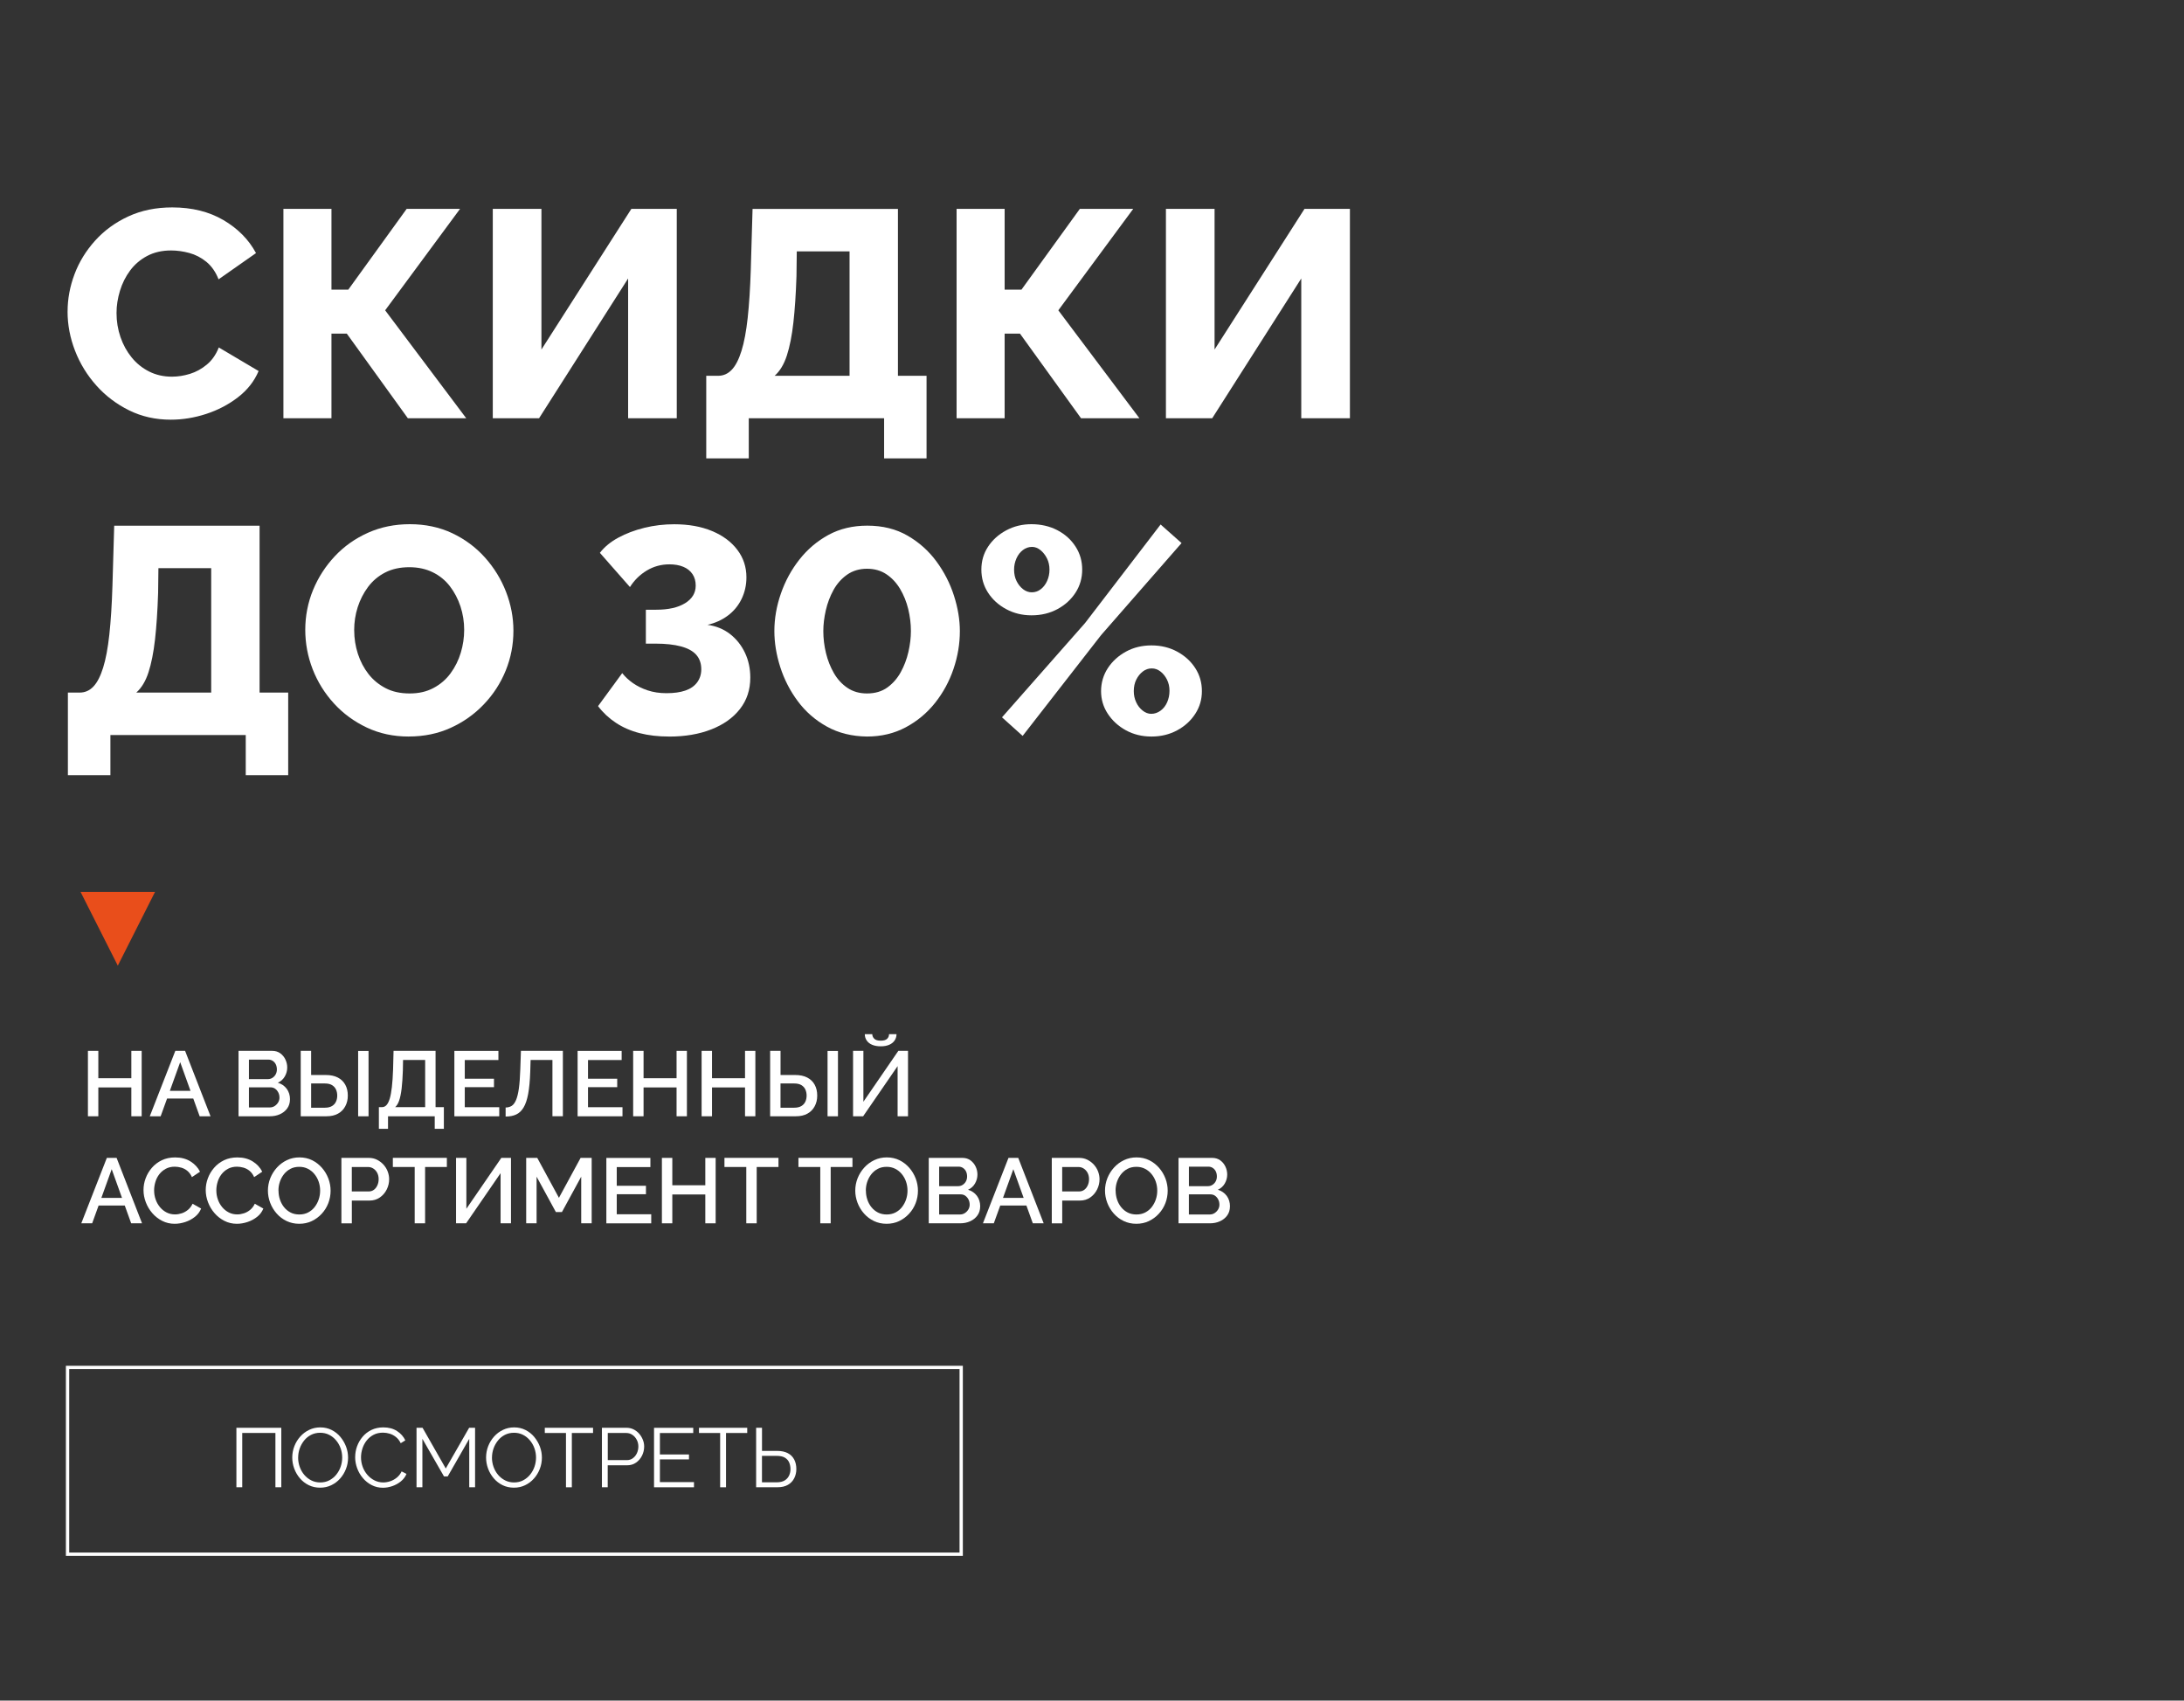 <?xml version="1.0" encoding="UTF-8"?>
<svg id="_Текст" data-name="Текст" xmlns="http://www.w3.org/2000/svg" viewBox="0 0 655 510">
  <rect x="0" y="0" width="655" height="510" fill="#333333" stroke="none"/>
  <defs>
    <style>
      .cls-1 {
        fill: #e94e1b;
      }

      .cls-1, .cls-2 {
        stroke-width: 0px;
      }

      .cls-2 {
        fill: #fff;
      }

      .cls-3 {
        fill: none;
        stroke: #fff;
        stroke-miterlimit: 10;
        stroke-width: .99px;
      }
    </style>
  </defs>
  <g>
    <path class="cls-2" d="M20.27,93.42c0-3.77.69-7.5,2.08-11.19,1.38-3.68,3.45-7.04,6.19-10.08,2.74-3.04,6.06-5.45,9.95-7.25,3.89-1.8,8.28-2.7,13.18-2.7,5.89,0,11.01,1.27,15.34,3.8,4.33,2.54,7.59,5.84,9.77,9.9l-11.23,7.87c-.88-2.24-2.11-3.99-3.67-5.26-1.56-1.27-3.27-2.15-5.13-2.65-1.86-.5-3.67-.75-5.44-.75-2.71,0-5.1.55-7.16,1.64-2.06,1.09-3.77,2.55-5.13,4.38-1.36,1.83-2.37,3.86-3.05,6.1-.68,2.24-1.02,4.45-1.02,6.63,0,2.54.4,4.95,1.19,7.25s1.92,4.33,3.36,6.1c1.44,1.77,3.18,3.17,5.22,4.2,2.03,1.03,4.32,1.55,6.85,1.55,1.77,0,3.57-.28,5.39-.84,1.83-.56,3.52-1.49,5.08-2.79,1.56-1.3,2.75-3.01,3.58-5.13l11.94,7.07c-1.3,3.07-3.36,5.69-6.19,7.87-2.83,2.18-6.01,3.85-9.55,5s-7.07,1.72-10.61,1.72c-4.54,0-8.7-.93-12.47-2.79-3.77-1.86-7.05-4.33-9.82-7.43-2.77-3.1-4.91-6.57-6.41-10.44-1.5-3.86-2.25-7.8-2.25-11.81Z"/>
    <path class="cls-2" d="M85,125.43v-62.79h14.41v24.23h5.04l17.51-24.23h16.01l-22.46,30.42,24.32,32.37h-17.51l-18.31-25.38h-4.6v25.38h-14.41Z"/>
    <path class="cls-2" d="M147.79,125.43v-62.79h14.59v42.18l26.97-42.18h13.62v62.79h-14.59v-41.92l-26.71,41.92h-13.88Z"/>
    <path class="cls-2" d="M211.81,137.46v-24.76h3.54c1.59,0,2.96-.6,4.11-1.81,1.15-1.21,2.12-3.1,2.92-5.66s1.42-5.87,1.86-9.9c.44-4.04.75-8.89.93-14.55l.53-18.13h43.6v50.05h8.58v24.76h-12.73v-12.03h-40.59v12.03h-12.73ZM232.33,112.7h22.46v-37.32h-15.83l-.09,7.43c-.18,5.42-.49,10.08-.93,13.97-.44,3.89-1.09,7.16-1.95,9.82-.86,2.65-2.08,4.69-3.67,6.1Z"/>
    <path class="cls-2" d="M286.89,125.43v-62.79h14.41v24.23h5.04l17.51-24.23h16.01l-22.46,30.42,24.32,32.37h-17.51l-18.31-25.38h-4.6v25.38h-14.41Z"/>
    <path class="cls-2" d="M349.67,125.43v-62.79h14.59v42.18l26.97-42.18h13.62v62.79h-14.59v-41.92l-26.71,41.92h-13.88Z"/>
    <path class="cls-2" d="M20.36,232.46v-24.76h3.54c1.59,0,2.96-.6,4.11-1.81,1.15-1.21,2.12-3.1,2.92-5.66s1.42-5.87,1.86-9.9c.44-4.04.75-8.89.93-14.55l.53-18.13h43.6v50.05h8.58v24.76h-12.73v-12.03h-40.59v12.03h-12.73ZM40.88,207.7h22.46v-37.32h-15.83l-.09,7.43c-.18,5.42-.49,10.08-.93,13.97-.44,3.89-1.09,7.16-1.95,9.82-.86,2.65-2.08,4.69-3.67,6.1Z"/>
    <path class="cls-2" d="M122.59,220.88c-4.6,0-8.8-.9-12.6-2.7-3.8-1.8-7.09-4.21-9.86-7.25-2.77-3.04-4.89-6.46-6.37-10.26-1.47-3.8-2.21-7.74-2.21-11.81s.78-8.16,2.34-11.94c1.56-3.77,3.74-7.15,6.54-10.13,2.8-2.98,6.12-5.32,9.95-7.03,3.83-1.71,8.02-2.56,12.56-2.56s8.89.9,12.69,2.7c3.8,1.8,7.07,4.23,9.82,7.3,2.74,3.07,4.85,6.5,6.32,10.3,1.47,3.8,2.21,7.68,2.21,11.63,0,4.19-.77,8.17-2.3,11.94-1.53,3.77-3.71,7.15-6.54,10.12-2.83,2.98-6.15,5.34-9.95,7.07-3.8,1.74-8,2.61-12.6,2.61ZM106.23,189.04c0,2.42.37,4.76,1.1,7.03.74,2.27,1.8,4.29,3.18,6.06,1.38,1.77,3.1,3.18,5.13,4.24,2.03,1.06,4.44,1.59,7.21,1.59s5.1-.54,7.16-1.64c2.06-1.09,3.77-2.56,5.13-4.42,1.36-1.86,2.37-3.9,3.05-6.15.68-2.24,1.02-4.54,1.02-6.9s-.37-4.74-1.11-6.99c-.74-2.24-1.8-4.26-3.18-6.06-1.39-1.8-3.11-3.2-5.17-4.2-2.06-1-4.39-1.5-6.99-1.5-2.77,0-5.19.53-7.25,1.59-2.06,1.06-3.77,2.51-5.13,4.33-1.36,1.83-2.39,3.85-3.1,6.06-.71,2.21-1.06,4.53-1.06,6.94Z"/>
    <path class="cls-2" d="M200.58,220.88c-3.18,0-6.1-.34-8.75-1.02-2.65-.68-5.03-1.71-7.12-3.1-2.09-1.38-3.88-3.05-5.35-5l7.25-9.9c.88,1.12,1.96,2.12,3.23,3.01,1.27.88,2.74,1.61,4.42,2.17,1.68.56,3.55.84,5.62.84,2.24,0,4.13-.26,5.66-.79,1.53-.52,2.71-1.34,3.54-2.45.82-1.11,1.24-2.42,1.24-3.93,0-1.75-.5-3.19-1.5-4.33-1-1.14-2.54-1.98-4.6-2.53-2.06-.55-4.6-.83-7.6-.83h-2.92v-10.17h3.1c3.65,0,6.54-.65,8.67-1.96,2.12-1.31,3.18-3.07,3.18-5.28,0-1.34-.32-2.49-.97-3.45-.65-.96-1.56-1.69-2.74-2.18-1.18-.49-2.56-.74-4.16-.74-2.48,0-4.75.62-6.81,1.86-2.06,1.24-3.74,2.89-5.04,4.95l-9.02-10.26c1.36-1.77,3.2-3.29,5.53-4.55,2.33-1.27,4.94-2.25,7.83-2.96,2.89-.71,5.87-1.06,8.93-1.06,4.3,0,8.08.67,11.32,2.02,3.24,1.35,5.78,3.22,7.6,5.63,1.83,2.4,2.74,5.16,2.74,8.26,0,2.35-.49,4.51-1.46,6.51-.97,1.99-2.34,3.65-4.11,4.97-1.77,1.32-3.8,2.24-6.1,2.77,2.59.35,4.85,1.28,6.77,2.77,1.92,1.5,3.4,3.37,4.47,5.63s1.59,4.74,1.59,7.43c0,3.64-1.03,6.77-3.1,9.41-2.06,2.64-4.92,4.68-8.58,6.11-3.66,1.44-7.9,2.16-12.73,2.16Z"/>
    <path class="cls-2" d="M260.01,220.88c-4.54-.06-8.55-1.05-12.03-2.99-3.48-1.93-6.38-4.46-8.71-7.6-2.33-3.13-4.08-6.54-5.26-10.23-1.18-3.69-1.77-7.29-1.77-10.8,0-3.75.65-7.49,1.95-11.24,1.3-3.75,3.15-7.16,5.57-10.23,2.42-3.07,5.32-5.53,8.71-7.38,3.39-1.84,7.27-2.77,11.63-2.77,4.6,0,8.62,1,12.07,2.99,3.45,1.99,6.34,4.57,8.67,7.73,2.33,3.16,4.08,6.59,5.26,10.27,1.18,3.69,1.77,7.23,1.77,10.63,0,3.81-.63,7.58-1.9,11.33-1.27,3.75-3.11,7.14-5.53,10.19-2.42,3.04-5.35,5.49-8.8,7.33-3.45,1.84-7.33,2.77-11.63,2.77ZM246.92,189.26c0,2.21.27,4.41.8,6.6.53,2.19,1.33,4.19,2.39,6.03,1.06,1.83,2.42,3.31,4.07,4.41,1.65,1.11,3.6,1.66,5.84,1.66,2.42,0,4.45-.6,6.1-1.79,1.65-1.19,2.99-2.72,4.02-4.59,1.03-1.86,1.8-3.89,2.3-6.07.5-2.18.75-4.27.75-6.25,0-2.21-.27-4.41-.8-6.6-.53-2.18-1.34-4.19-2.43-6.03-1.09-1.83-2.46-3.31-4.11-4.41-1.65-1.11-3.6-1.66-5.84-1.66s-4.29.6-5.97,1.79-3.04,2.72-4.07,4.59c-1.03,1.87-1.8,3.89-2.3,6.07-.5,2.19-.75,4.27-.75,6.25Z"/>
    <path class="cls-2" d="M309.35,184.53c-2.77,0-5.31-.62-7.6-1.86-2.3-1.24-4.11-2.89-5.44-4.95-1.33-2.06-1.99-4.36-1.99-6.9s.66-4.82,1.99-6.85c1.33-2.03,3.14-3.67,5.44-4.91,2.3-1.24,4.83-1.86,7.6-1.86s5.48.6,7.78,1.81c2.3,1.21,4.11,2.84,5.44,4.91,1.33,2.06,1.99,4.36,1.99,6.9s-.66,4.83-1.99,6.9c-1.33,2.06-3.14,3.71-5.44,4.95-2.3,1.24-4.89,1.86-7.78,1.86ZM300.5,215.13l24.94-28.31,22.64-29.53,6.28,5.57-24.14,27.61-23.52,30.22-6.19-5.57ZM309.44,177.63c1,0,1.9-.31,2.7-.93.8-.62,1.43-1.44,1.9-2.48.47-1.03.71-2.17.71-3.4s-.25-2.36-.75-3.36c-.5-1-1.15-1.83-1.95-2.48-.8-.65-1.64-.97-2.52-.97-1,0-1.92.31-2.74.93-.83.62-1.47,1.46-1.95,2.52-.47,1.06-.71,2.18-.71,3.36,0,1.3.25,2.45.75,3.45.5,1,1.15,1.81,1.95,2.43s1.67.93,2.61.93ZM345.34,220.88c-2.83,0-5.38-.62-7.65-1.86-2.27-1.24-4.08-2.89-5.44-4.95-1.36-2.06-2.03-4.33-2.03-6.81s.68-4.83,2.03-6.9c1.36-2.06,3.17-3.71,5.44-4.95,2.27-1.24,4.82-1.86,7.65-1.86s5.39.62,7.69,1.86c2.3,1.24,4.11,2.89,5.44,4.95,1.33,2.06,1.99,4.36,1.99,6.9s-.66,4.75-1.99,6.81c-1.33,2.06-3.14,3.71-5.44,4.95-2.3,1.24-4.86,1.86-7.69,1.86ZM345.25,214.07c1,0,1.93-.31,2.79-.93.85-.62,1.52-1.46,1.99-2.52.47-1.06.71-2.21.71-3.45s-.25-2.36-.75-3.36c-.5-1-1.15-1.81-1.95-2.43-.8-.62-1.67-.93-2.61-.93-1,0-1.9.31-2.7.93-.8.62-1.45,1.43-1.95,2.43-.5,1-.75,2.15-.75,3.45,0,1.18.23,2.29.71,3.32.47,1.03,1.12,1.87,1.95,2.52.82.65,1.68.97,2.56.97Z"/>
  </g>
  <g>
    <path class="cls-2" d="M42.49,315.14v19.62h-3.1v-8.65h-9.9v8.65h-3.12v-19.62h3.12v8.21h9.9v-8.21h3.1Z"/>
    <path class="cls-2" d="M52.58,315.14h2.93l7.63,19.62h-3.26l-1.92-5.33h-7.85l-1.93,5.33h-3.26l7.66-19.62ZM57.13,327.13l-3.09-8.6-3.1,8.6h6.19Z"/>
    <path class="cls-2" d="M86.96,329.7c0,1.05-.28,1.95-.83,2.71-.55.76-1.28,1.34-2.18,1.74-.9.41-1.92.61-3.04.61h-9.37v-19.62h10.12c.92,0,1.72.25,2.39.73.67.49,1.19,1.11,1.55,1.88s.54,1.56.54,2.39c0,.94-.24,1.83-.73,2.68s-1.18,1.47-2.09,1.88c1.12.33,2.01.94,2.67,1.82.65.88.98,1.94.98,3.18ZM74.66,317.79v5.83h5.67c.52,0,.98-.13,1.38-.39.41-.26.73-.6.97-1.04.24-.43.36-.93.36-1.48s-.11-1.07-.32-1.51c-.21-.43-.51-.78-.9-1.04-.39-.26-.83-.39-1.33-.39h-5.83ZM83.81,329.12c0-.55-.12-1.06-.36-1.52-.24-.46-.56-.83-.95-1.11-.4-.28-.86-.41-1.4-.41h-6.44v6.03h6.25c.55,0,1.05-.14,1.48-.43.43-.29.78-.65,1.04-1.09.26-.44.39-.93.39-1.46Z"/>
    <path class="cls-2" d="M90.19,334.76v-19.62h3.12v7.24h4.34c1.46,0,2.68.25,3.66.76.99.51,1.73,1.23,2.24,2.16.51.93.76,2.01.76,3.25s-.25,2.24-.75,3.19-1.22,1.69-2.17,2.22c-.95.54-2.12.8-3.52.8h-7.68ZM93.32,332.19h4.12c.87,0,1.58-.17,2.13-.5.55-.33.95-.77,1.2-1.33.25-.55.37-1.16.37-1.82,0-.63-.12-1.21-.35-1.75-.23-.54-.62-.99-1.16-1.34s-1.29-.53-2.23-.53h-4.09v7.27ZM107.41,334.76v-19.6h3.12v19.6h-3.12Z"/>
    <path class="cls-2" d="M113.63,338.52v-6.5h.94c.52,0,.96-.2,1.34-.61.38-.41.7-1.04.97-1.92.27-.88.48-2.04.65-3.5.17-1.46.29-3.23.36-5.33l.14-5.53h12.6v16.89h2.49v6.5h-2.74v-3.76h-14.01v3.76h-2.74ZM118.5,332.03h9.01v-14.15h-6.63l-.06,3.21c-.07,2.12-.2,3.91-.37,5.38-.18,1.46-.42,2.65-.73,3.55-.31.9-.72,1.58-1.22,2.02Z"/>
    <path class="cls-2" d="M149.73,332.03v2.74h-13.46v-19.62h13.21v2.74h-10.09v5.61h8.76v2.54h-8.76v6h10.34Z"/>
    <path class="cls-2" d="M165.68,334.76v-16.89h-6.55l-.11,3.65c-.09,2.63-.3,4.81-.62,6.54-.32,1.72-.78,3.08-1.37,4.06-.59.99-1.33,1.69-2.21,2.1-.88.42-1.94.62-3.18.62v-2.71c.68,0,1.28-.16,1.8-.48.52-.32.95-.9,1.31-1.73.36-.83.65-1.99.86-3.48.21-1.49.35-3.42.43-5.78l.19-5.53h12.58v19.62h-3.12Z"/>
    <path class="cls-2" d="M186.69,332.03v2.74h-13.46v-19.62h13.21v2.74h-10.09v5.61h8.76v2.54h-8.76v6h10.34Z"/>
    <path class="cls-2" d="M206.01,315.14v19.62h-3.1v-8.65h-9.9v8.65h-3.12v-19.62h3.12v8.21h9.9v-8.21h3.1Z"/>
    <path class="cls-2" d="M226.54,315.14v19.62h-3.1v-8.65h-9.9v8.65h-3.12v-19.62h3.12v8.21h9.9v-8.21h3.1Z"/>
    <path class="cls-2" d="M230.97,334.76v-19.62h3.12v7.24h4.34c1.46,0,2.68.25,3.66.76.99.51,1.73,1.23,2.24,2.16.51.93.76,2.01.76,3.25s-.25,2.24-.75,3.19-1.22,1.69-2.17,2.22c-.95.54-2.12.8-3.52.8h-7.68ZM234.09,332.19h4.12c.87,0,1.58-.17,2.13-.5.55-.33.95-.77,1.2-1.33.25-.55.37-1.16.37-1.82,0-.63-.12-1.21-.35-1.75-.23-.54-.62-.99-1.16-1.34s-1.29-.53-2.23-.53h-4.09v7.27ZM248.19,334.76v-19.6h3.12v19.6h-3.12Z"/>
    <path class="cls-2" d="M255.84,334.76v-19.62h3.1v15.26l10.48-15.26h2.9v19.62h-3.12v-15.04l-10.34,15.04h-3.01ZM264.14,313.78c-1.01,0-1.88-.16-2.6-.47-.72-.31-1.26-.75-1.63-1.31-.37-.56-.55-1.18-.55-1.87h2.24c0,.5.19.95.57,1.35.38.41,1.04.61,1.98.61.87,0,1.5-.18,1.89-.55.4-.37.59-.84.59-1.41h2.24c0,.68-.18,1.3-.55,1.87-.37.56-.91,1-1.62,1.31-.71.31-1.56.47-2.56.47Z"/>
    <path class="cls-2" d="M32.04,347.24h2.93l7.63,19.62h-3.26l-1.92-5.33h-7.85l-1.93,5.33h-3.26l7.66-19.62ZM36.59,359.23l-3.09-8.6-3.1,8.6h6.19Z"/>
    <path class="cls-2" d="M43.04,356.88c0-1.2.21-2.37.64-3.52.42-1.15,1.05-2.2,1.87-3.15s1.81-1.7,2.99-2.27c1.17-.56,2.5-.84,3.99-.84,1.79,0,3.32.4,4.6,1.2s2.23,1.83,2.86,3.08l-2.43,1.63c-.35-.79-.81-1.42-1.37-1.88-.56-.46-1.17-.78-1.84-.97-.66-.18-1.31-.28-1.94-.28-1.01,0-1.91.21-2.68.62-.77.42-1.42.96-1.95,1.64-.53.68-.92,1.45-1.17,2.29-.26.85-.39,1.7-.39,2.54,0,.96.15,1.87.46,2.74.3.87.74,1.63,1.3,2.31.56.67,1.23,1.2,1.99,1.59.76.39,1.61.58,2.53.58.65,0,1.31-.11,1.99-.33.68-.22,1.31-.57,1.89-1.05.58-.48,1.04-1.09,1.37-1.82l2.57,1.44c-.39.98-1.01,1.81-1.87,2.49s-1.82,1.2-2.89,1.55c-1.07.35-2.13.53-3.18.53-1.35,0-2.59-.29-3.73-.87-1.14-.58-2.13-1.35-2.97-2.32-.84-.97-1.49-2.05-1.95-3.26s-.69-2.43-.69-3.66Z"/>
    <path class="cls-2" d="M61.7,356.88c0-1.2.21-2.37.64-3.52.42-1.15,1.05-2.2,1.87-3.15s1.81-1.7,2.99-2.27c1.17-.56,2.5-.84,3.99-.84,1.79,0,3.32.4,4.6,1.2s2.23,1.83,2.86,3.08l-2.43,1.63c-.35-.79-.81-1.42-1.37-1.88-.56-.46-1.17-.78-1.84-.97-.66-.18-1.31-.28-1.94-.28-1.01,0-1.91.21-2.68.62-.77.42-1.42.96-1.95,1.64-.53.68-.92,1.45-1.17,2.29-.26.85-.39,1.7-.39,2.54,0,.96.15,1.87.46,2.74.3.87.74,1.63,1.3,2.31.56.67,1.23,1.2,1.99,1.59.76.39,1.61.58,2.53.58.65,0,1.31-.11,1.99-.33.68-.22,1.31-.57,1.89-1.05.58-.48,1.04-1.09,1.37-1.82l2.57,1.44c-.39.98-1.01,1.81-1.87,2.49s-1.82,1.2-2.89,1.55c-1.07.35-2.13.53-3.18.53-1.35,0-2.59-.29-3.73-.87-1.14-.58-2.13-1.35-2.97-2.32-.84-.97-1.49-2.05-1.95-3.26s-.69-2.43-.69-3.66Z"/>
    <path class="cls-2" d="M89.73,367c-1.38,0-2.64-.28-3.79-.83s-2.13-1.3-2.97-2.25c-.84-.95-1.48-2.02-1.94-3.21-.45-1.19-.68-2.41-.68-3.66s.24-2.56.72-3.75c.48-1.19,1.15-2.25,2-3.18s1.85-1.67,2.99-2.21c1.13-.54,2.38-.82,3.75-.82s2.69.29,3.83.86,2.11,1.34,2.94,2.29c.83.96,1.46,2.03,1.91,3.21.44,1.18.66,2.4.66,3.65s-.23,2.53-.69,3.72-1.12,2.25-1.98,3.18-1.85,1.66-2.99,2.2-2.39.8-3.77.8ZM83.53,357.05c0,.94.14,1.84.43,2.7.29.86.7,1.62,1.24,2.29.54.67,1.2,1.2,1.96,1.59.76.39,1.64.58,2.61.58s1.88-.2,2.65-.61,1.43-.95,1.96-1.64c.53-.69.94-1.46,1.22-2.31s.41-1.71.41-2.6c0-.94-.15-1.83-.44-2.68-.29-.85-.72-1.61-1.27-2.28s-1.21-1.2-1.98-1.59c-.77-.39-1.62-.58-2.56-.58-1.01,0-1.9.2-2.67.61-.77.41-1.41.95-1.95,1.63-.53.68-.94,1.45-1.22,2.29s-.41,1.71-.41,2.6Z"/>
    <path class="cls-2" d="M102.39,366.86v-19.62h8.24c.88,0,1.69.18,2.43.55.74.37,1.38.86,1.94,1.46.55.61.98,1.29,1.27,2.06.29.76.44,1.53.44,2.31,0,1.09-.24,2.12-.73,3.1-.49.98-1.17,1.77-2.06,2.39-.88.62-1.93.93-3.12.93h-5.28v6.83h-3.12ZM105.51,357.3h5.09c.57,0,1.08-.16,1.52-.48.44-.32.79-.76,1.05-1.33.26-.56.39-1.19.39-1.89s-.15-1.35-.44-1.89c-.29-.54-.68-.97-1.15-1.27-.47-.3-.97-.46-1.51-.46h-4.95v7.33Z"/>
    <path class="cls-2" d="M134.01,349.97h-6.52v16.89h-3.12v-16.89h-6.55v-2.74h16.2v2.74Z"/>
    <path class="cls-2" d="M136.77,366.86v-19.62h3.1v15.26l10.48-15.26h2.9v19.62h-3.12v-15.04l-10.34,15.04h-3.01Z"/>
    <path class="cls-2" d="M174.31,366.86v-13.99l-5.78,10.61h-1.82l-5.78-10.61v13.99h-3.12v-19.62h3.32l6.5,11.97,6.5-11.97h3.32v19.62h-3.12Z"/>
    <path class="cls-2" d="M195.31,364.13v2.74h-13.46v-19.62h13.21v2.74h-10.09v5.61h8.76v2.54h-8.76v6h10.34Z"/>
    <path class="cls-2" d="M214.63,347.24v19.62h-3.1v-8.65h-9.9v8.65h-3.12v-19.62h3.12v8.21h9.9v-8.21h3.1Z"/>
    <path class="cls-2" d="M233.46,349.97h-6.52v16.89h-3.12v-16.89h-6.55v-2.74h16.2v2.74Z"/>
    <path class="cls-2" d="M255.65,349.97h-6.52v16.89h-3.12v-16.89h-6.55v-2.74h16.2v2.74Z"/>
    <path class="cls-2" d="M265.88,367c-1.38,0-2.64-.28-3.79-.83s-2.13-1.3-2.97-2.25c-.84-.95-1.48-2.02-1.94-3.21-.45-1.19-.68-2.41-.68-3.66s.24-2.56.72-3.75c.48-1.19,1.15-2.25,2-3.18s1.85-1.67,2.99-2.21c1.13-.54,2.38-.82,3.75-.82s2.69.29,3.83.86,2.11,1.34,2.94,2.29c.83.96,1.46,2.03,1.91,3.21.44,1.18.66,2.4.66,3.65s-.23,2.53-.69,3.72-1.12,2.25-1.98,3.18-1.85,1.66-2.99,2.2-2.39.8-3.77.8ZM259.69,357.05c0,.94.14,1.84.43,2.7.29.86.7,1.62,1.24,2.29.54.67,1.2,1.2,1.96,1.59.76.39,1.64.58,2.61.58s1.88-.2,2.65-.61,1.43-.95,1.96-1.64c.53-.69.94-1.46,1.22-2.31s.41-1.71.41-2.6c0-.94-.15-1.83-.44-2.68-.29-.85-.72-1.61-1.27-2.28s-1.21-1.2-1.98-1.59c-.77-.39-1.62-.58-2.56-.58-1.01,0-1.9.2-2.67.61-.77.41-1.41.95-1.95,1.63-.53.68-.94,1.45-1.22,2.29s-.41,1.71-.41,2.6Z"/>
    <path class="cls-2" d="M293.96,361.8c0,1.05-.28,1.95-.83,2.71-.55.76-1.28,1.34-2.18,1.74-.9.41-1.92.61-3.04.61h-9.37v-19.62h10.12c.92,0,1.72.25,2.39.73.67.49,1.19,1.12,1.55,1.88s.54,1.56.54,2.39c0,.94-.24,1.83-.73,2.68s-1.18,1.47-2.09,1.88c1.12.33,2.01.94,2.67,1.82.65.88.98,1.94.98,3.18ZM281.66,349.89v5.83h5.67c.52,0,.98-.13,1.38-.39.41-.26.73-.6.97-1.04.24-.43.36-.93.36-1.48s-.11-1.07-.32-1.51c-.21-.43-.51-.78-.9-1.04-.39-.26-.83-.39-1.33-.39h-5.83ZM290.81,361.22c0-.55-.12-1.06-.36-1.52-.24-.46-.56-.83-.95-1.11-.4-.28-.86-.41-1.4-.41h-6.44v6.03h6.25c.55,0,1.05-.14,1.48-.43.43-.29.78-.65,1.04-1.09.26-.44.39-.93.39-1.46Z"/>
    <path class="cls-2" d="M302.45,347.24h2.93l7.63,19.62h-3.26l-1.92-5.33h-7.85l-1.93,5.33h-3.26l7.66-19.62ZM307,359.23l-3.09-8.6-3.1,8.6h6.19Z"/>
    <path class="cls-2" d="M315.44,366.86v-19.62h8.24c.88,0,1.69.18,2.43.55.74.37,1.38.86,1.94,1.46.55.61.98,1.29,1.27,2.06.29.76.44,1.53.44,2.31,0,1.09-.24,2.12-.73,3.1-.49.98-1.17,1.77-2.06,2.39-.88.62-1.93.93-3.12.93h-5.28v6.83h-3.12ZM318.56,357.3h5.09c.57,0,1.08-.16,1.52-.48.44-.32.79-.76,1.05-1.33.26-.56.39-1.19.39-1.89s-.15-1.35-.44-1.89c-.29-.54-.68-.97-1.15-1.27-.47-.3-.97-.46-1.51-.46h-4.95v7.33Z"/>
    <path class="cls-2" d="M340.78,367c-1.38,0-2.64-.28-3.79-.83s-2.13-1.3-2.97-2.25c-.84-.95-1.48-2.02-1.94-3.21-.45-1.19-.68-2.41-.68-3.66s.24-2.56.72-3.75c.48-1.19,1.15-2.25,2-3.18s1.85-1.67,2.99-2.21c1.13-.54,2.38-.82,3.75-.82s2.69.29,3.83.86,2.11,1.34,2.94,2.29c.83.96,1.46,2.03,1.91,3.21.44,1.18.66,2.4.66,3.65s-.23,2.53-.69,3.72-1.12,2.25-1.98,3.18-1.85,1.66-2.99,2.2-2.39.8-3.77.8ZM334.59,357.05c0,.94.14,1.84.43,2.7.29.86.7,1.62,1.24,2.29.54.67,1.2,1.2,1.96,1.59.76.39,1.64.58,2.61.58s1.88-.2,2.65-.61,1.43-.95,1.96-1.64c.53-.69.94-1.46,1.22-2.31s.41-1.71.41-2.6c0-.94-.15-1.83-.44-2.68-.29-.85-.72-1.61-1.27-2.28s-1.21-1.2-1.98-1.59c-.77-.39-1.62-.58-2.56-.58-1.01,0-1.9.2-2.67.61-.77.41-1.41.95-1.95,1.63-.53.68-.94,1.45-1.22,2.29s-.41,1.71-.41,2.6Z"/>
    <path class="cls-2" d="M368.87,361.8c0,1.05-.28,1.95-.83,2.71-.55.76-1.28,1.34-2.18,1.74-.9.41-1.92.61-3.04.61h-9.37v-19.62h10.12c.92,0,1.72.25,2.39.73.67.49,1.19,1.12,1.55,1.88s.54,1.56.54,2.39c0,.94-.24,1.83-.73,2.68s-1.18,1.47-2.09,1.88c1.12.33,2.01.94,2.67,1.82.65.88.98,1.94.98,3.18ZM356.57,349.89v5.83h5.67c.52,0,.98-.13,1.38-.39.41-.26.73-.6.97-1.04.24-.43.36-.93.36-1.48s-.11-1.07-.32-1.51c-.21-.43-.51-.78-.9-1.04-.39-.26-.83-.39-1.33-.39h-5.83ZM365.71,361.22c0-.55-.12-1.06-.36-1.52-.24-.46-.56-.83-.95-1.11-.4-.28-.86-.41-1.4-.41h-6.44v6.03h6.25c.55,0,1.05-.14,1.48-.43.43-.29.78-.65,1.04-1.09.26-.44.39-.93.39-1.46Z"/>
  </g>
  <polygon class="cls-1" points="35.33 289.59 24.17 267.49 46.49 267.49 35.33 289.59"/>
  <rect class="cls-3" x="20.26" y="410.08" width="268.01" height="56.01"/>
  <g>
    <path class="cls-2" d="M70.9,446.01v-17.83h13.46v17.83h-1.76v-16.28h-9.95v16.28h-1.76Z"/>
    <path class="cls-2" d="M96.02,446.14c-1.26,0-2.4-.25-3.42-.75-1.02-.5-1.9-1.18-2.64-2.05-.74-.86-1.31-1.83-1.71-2.91s-.6-2.19-.6-3.33.21-2.32.63-3.4c.42-1.08,1.01-2.04,1.77-2.89.76-.85,1.65-1.52,2.68-2.01,1.02-.49,2.13-.74,3.32-.74,1.26,0,2.39.26,3.42.78,1.02.52,1.9,1.21,2.62,2.08s1.29,1.84,1.7,2.91c.4,1.07.6,2.17.6,3.29,0,1.19-.21,2.32-.63,3.4-.42,1.08-1,2.04-1.76,2.89-.75.85-1.64,1.51-2.66,2-1.02.49-2.13.73-3.32.73ZM89.41,437.1c0,.97.16,1.9.48,2.8.32.9.77,1.69,1.36,2.39.59.7,1.29,1.25,2.1,1.66.81.41,1.7.62,2.68.62,1.02,0,1.94-.21,2.75-.64.81-.43,1.51-1,2.08-1.71s1.02-1.51,1.32-2.4c.3-.89.45-1.79.45-2.71,0-.97-.16-1.9-.48-2.79-.32-.89-.77-1.68-1.37-2.39-.59-.7-1.29-1.26-2.1-1.66s-1.69-.6-2.66-.6-1.91.21-2.73.63c-.81.42-1.51.98-2.08,1.7s-1.02,1.51-1.33,2.4c-.31.89-.46,1.79-.46,2.71Z"/>
    <path class="cls-2" d="M106.52,436.95c0-1.09.19-2.16.56-3.2.38-1.05.93-2,1.65-2.86.72-.86,1.61-1.55,2.66-2.06s2.25-.77,3.59-.77c1.59,0,2.95.36,4.08,1.09s1.96,1.66,2.5,2.8l-1.38.85c-.39-.79-.87-1.41-1.46-1.87-.59-.46-1.21-.79-1.87-.99-.66-.2-1.32-.3-1.97-.3-1.07,0-2.02.21-2.84.64-.82.43-1.51,1-2.07,1.71s-.98,1.51-1.27,2.39c-.28.88-.43,1.77-.43,2.67,0,.99.17,1.93.5,2.84.33.9.8,1.7,1.41,2.4.6.7,1.31,1.25,2.12,1.66.81.41,1.7.62,2.65.62.67,0,1.36-.12,2.06-.35.7-.23,1.36-.59,1.97-1.08s1.1-1.11,1.47-1.88l1.46.75c-.37.89-.94,1.64-1.71,2.26-.77.62-1.63,1.09-2.57,1.41-.95.32-1.87.48-2.78.48-1.22,0-2.34-.26-3.37-.79-1.02-.53-1.91-1.23-2.65-2.11-.75-.88-1.32-1.87-1.72-2.96-.4-1.1-.6-2.21-.6-3.33Z"/>
    <path class="cls-2" d="M140.73,446.01v-14.52l-6.46,11.28h-1.11l-6.48-11.28v14.52h-1.76v-17.83h1.81l6.96,12.21,7.01-12.21h1.78v17.83h-1.76Z"/>
    <path class="cls-2" d="M154.15,446.14c-1.26,0-2.4-.25-3.42-.75-1.02-.5-1.9-1.18-2.64-2.05-.74-.86-1.31-1.83-1.71-2.91s-.6-2.19-.6-3.33.21-2.32.63-3.4c.42-1.08,1.01-2.04,1.77-2.89.76-.85,1.65-1.52,2.68-2.01,1.02-.49,2.13-.74,3.32-.74,1.26,0,2.39.26,3.42.78,1.02.52,1.9,1.21,2.62,2.08s1.29,1.84,1.7,2.91c.4,1.07.6,2.17.6,3.29,0,1.19-.21,2.32-.63,3.4-.42,1.08-1,2.04-1.76,2.89-.75.85-1.64,1.51-2.66,2-1.02.49-2.13.73-3.32.73ZM147.54,437.1c0,.97.16,1.9.48,2.8.32.9.77,1.69,1.36,2.39.59.7,1.29,1.25,2.1,1.66.81.41,1.7.62,2.68.62,1.02,0,1.94-.21,2.75-.64.81-.43,1.51-1,2.08-1.71s1.02-1.51,1.32-2.4c.3-.89.45-1.79.45-2.71,0-.97-.16-1.9-.48-2.79-.32-.89-.77-1.68-1.37-2.39-.59-.7-1.29-1.26-2.1-1.66s-1.69-.6-2.66-.6-1.91.21-2.73.63c-.81.42-1.51.98-2.08,1.7s-1.02,1.51-1.33,2.4c-.31.89-.46,1.79-.46,2.71Z"/>
    <path class="cls-2" d="M177.86,429.74h-6.36v16.28h-1.76v-16.28h-6.35v-1.56h14.47v1.56Z"/>
    <path class="cls-2" d="M180.52,446.01v-17.83h7.38c.77,0,1.48.16,2.12.48s1.2.75,1.67,1.29c.47.54.84,1.15,1.1,1.81.27.66.4,1.33.4,2.02,0,.97-.21,1.89-.64,2.75-.43.86-1.03,1.56-1.8,2.1-.77.54-1.67.8-2.71.8h-5.78v6.58h-1.76ZM182.28,437.88h5.7c.7,0,1.31-.19,1.83-.58.52-.38.92-.89,1.21-1.51.28-.62.43-1.29.43-2.01s-.17-1.42-.5-2.03c-.33-.62-.77-1.11-1.32-1.47-.54-.36-1.14-.54-1.8-.54h-5.55v8.14Z"/>
    <path class="cls-2" d="M208.13,444.46v1.56h-11.98v-17.83h11.76v1.56h-10v6.43h8.72v1.48h-8.72v6.81h10.22Z"/>
    <path class="cls-2" d="M224.1,429.74h-6.36v16.28h-1.76v-16.28h-6.35v-1.56h14.47v1.56Z"/>
    <path class="cls-2" d="M226.77,446.01v-17.83h1.76v6.93h4.52c1.29,0,2.36.23,3.22.68s1.49,1.09,1.92,1.91c.43.82.64,1.78.64,2.86,0,.99-.21,1.9-.63,2.74s-1.05,1.5-1.88,1.98c-.84.49-1.88.73-3.14.73h-6.41ZM228.53,444.53h4.42c.99,0,1.78-.19,2.39-.56.6-.38,1.04-.87,1.32-1.48s.41-1.25.41-1.92c0-.7-.13-1.36-.38-1.96-.25-.6-.68-1.09-1.28-1.46-.6-.37-1.43-.55-2.49-.55h-4.4v7.94Z"/>
  </g>
</svg>